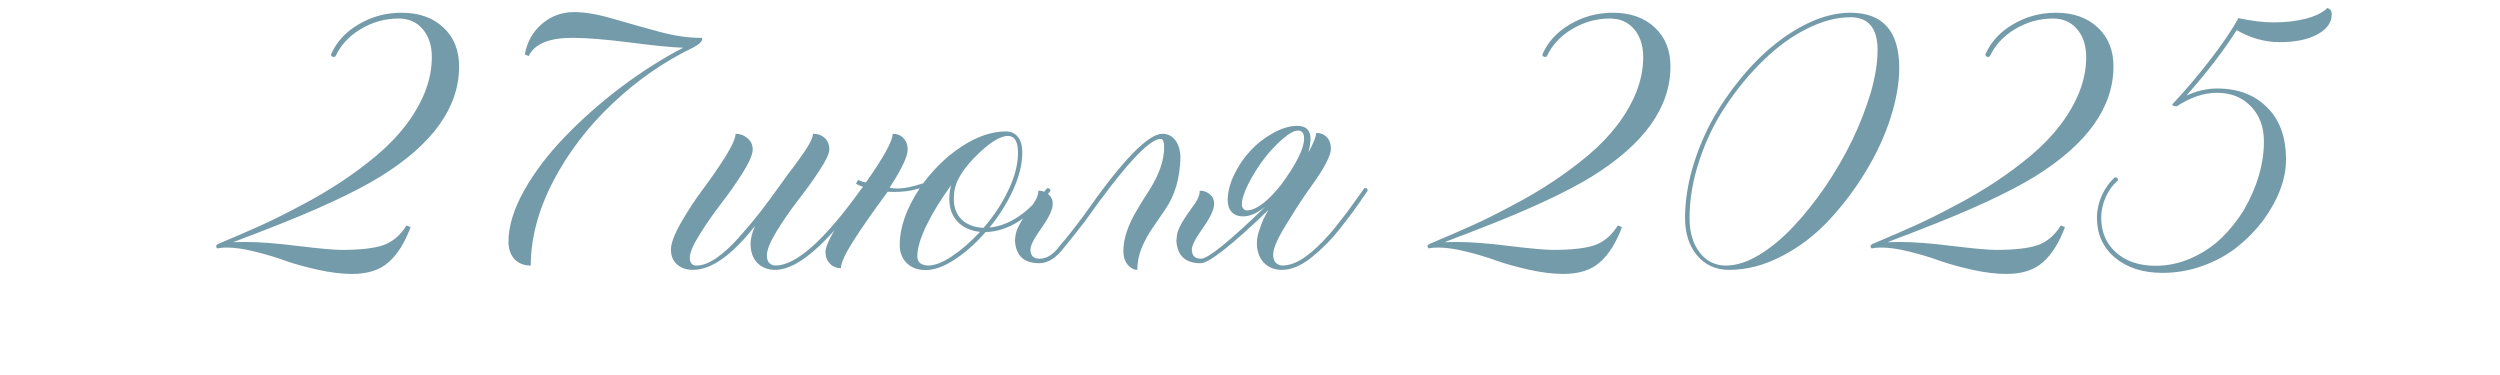 <?xml version="1.0" encoding="UTF-8"?> <svg xmlns="http://www.w3.org/2000/svg" width="273" height="41" viewBox="0 0 273 41" fill="none"><path d="M38.438 29.914C37.344 29.914 36.117 29.766 34.758 29.469C33.414 29.172 32.227 28.844 31.195 28.484C30.164 28.109 29.047 27.773 27.844 27.477C26.656 27.18 25.625 27.031 24.75 27.031C24.375 27.031 24.031 27.062 23.719 27.125C23.641 27.047 23.602 26.969 23.602 26.891C23.602 26.766 23.734 26.656 24 26.562C25.531 25.922 26.992 25.289 28.383 24.664C29.773 24.039 31.266 23.297 32.859 22.438C35.953 20.828 38.727 18.992 41.18 16.93C43.633 14.852 45.367 12.578 46.383 10.109C46.898 8.812 47.156 7.523 47.156 6.242C47.156 4.977 46.828 3.961 46.172 3.195C45.516 2.414 44.633 2.023 43.523 2.023C42.055 2.023 40.68 2.406 39.398 3.172C38.133 3.922 37.211 4.914 36.633 6.148C36.57 6.195 36.508 6.219 36.445 6.219C36.367 6.219 36.297 6.195 36.234 6.148C36.172 6.086 36.141 6.023 36.141 5.961C36.734 4.586 37.742 3.484 39.164 2.656C40.586 1.812 42.148 1.391 43.852 1.391C45.758 1.391 47.281 1.93 48.422 3.008C49.562 4.07 50.133 5.484 50.133 7.25C50.133 11.719 47.273 15.727 41.555 19.273C38.711 21.023 34.484 22.977 28.875 25.133L28.57 25.25C28.164 25.422 27.633 25.625 26.977 25.859L25.477 26.445C25.773 26.43 26.211 26.422 26.789 26.422C28.32 26.422 30.25 26.57 32.578 26.867C34.922 27.148 36.492 27.289 37.289 27.289C39.336 27.289 40.859 27.117 41.859 26.773C42.875 26.414 43.719 25.695 44.391 24.617L44.836 24.805C44.211 26.492 43.414 27.766 42.445 28.625C41.492 29.484 40.156 29.914 38.438 29.914ZM57.961 29C57.227 29 56.633 28.766 56.18 28.297C55.742 27.812 55.523 27.18 55.523 26.398C55.523 24.727 56.086 22.875 57.211 20.844C58.352 18.812 59.836 16.852 61.664 14.961C63.492 13.055 65.531 11.25 67.781 9.547C70.047 7.844 72.32 6.398 74.602 5.211C73.445 5.18 71.531 4.992 68.859 4.648C66.188 4.305 64.062 4.133 62.484 4.133C59.953 4.133 58.367 4.797 57.727 6.125L57.305 5.938C57.57 4.547 58.203 3.43 59.203 2.586C60.203 1.742 61.367 1.32 62.695 1.32C63.867 1.32 65.281 1.562 66.938 2.047C68.594 2.531 70.289 3.008 72.023 3.477C73.664 3.914 75.148 4.133 76.477 4.133H76.688V4.227C76.688 4.523 76.359 4.844 75.703 5.188C72.516 6.719 69.578 8.758 66.891 11.305C64.203 13.836 62.039 16.672 60.398 19.812C58.773 22.953 57.961 26.016 57.961 29ZM84.656 29.469C83.844 29.469 83.188 29.211 82.688 28.695C82.203 28.18 81.961 27.484 81.961 26.609C81.961 26.062 82.125 25.414 82.453 24.664C79.938 27.867 77.68 29.469 75.68 29.469C74.961 29.469 74.383 29.273 73.945 28.883C73.492 28.492 73.266 27.953 73.266 27.266C73.266 26.578 73.633 25.594 74.367 24.312C75.102 23.031 75.906 21.805 76.781 20.633C77.672 19.445 78.484 18.266 79.219 17.094C79.953 15.922 80.32 15.094 80.32 14.609C80.82 14.609 81.258 14.773 81.633 15.102C82.008 15.414 82.195 15.82 82.195 16.32C82.195 16.852 81.836 17.695 81.117 18.852C80.398 19.992 79.609 21.117 78.75 22.227C77.906 23.32 77.125 24.445 76.406 25.602C75.688 26.742 75.328 27.586 75.328 28.133C75.328 28.711 75.57 29 76.055 29C76.711 29 77.445 28.719 78.258 28.156C79.086 27.578 79.922 26.805 80.766 25.836C81.625 24.867 82.336 24.023 82.898 23.305C83.477 22.57 84.281 21.484 85.312 20.047L86.016 19.062C86.453 18.5 86.805 18.031 87.07 17.656C88.211 16.125 88.781 15.109 88.781 14.609C89.312 14.609 89.742 14.766 90.07 15.078C90.398 15.391 90.562 15.805 90.562 16.32C90.562 16.758 90.203 17.523 89.484 18.617C88.781 19.695 88 20.781 87.141 21.875C86.297 22.969 85.516 24.102 84.797 25.273C84.094 26.43 83.742 27.305 83.742 27.898C83.742 28.57 84.047 28.938 84.656 29C86.938 29 90.086 26.188 94.102 20.562L94.219 20.539C94.297 20.539 94.359 20.57 94.406 20.633C94.469 20.68 94.5 20.742 94.5 20.82V20.844C90.406 26.594 87.125 29.469 84.656 29.469ZM107.414 24.875C108.523 23.594 109.422 22.227 110.109 20.773C110.812 19.32 111.164 17.953 111.164 16.672C111.164 15.453 110.797 14.844 110.062 14.844C109.156 14.844 107.906 15.664 106.312 17.305C105.562 18.102 105.016 18.836 104.672 19.508C104.328 20.164 104.156 20.898 104.156 21.711C104.156 22.664 104.445 23.422 105.023 23.984C105.617 24.547 106.414 24.844 107.414 24.875ZM101.32 29C102.055 29 102.93 28.664 103.945 27.992C104.977 27.305 106 26.414 107.016 25.32C105.984 25.211 105.164 24.836 104.555 24.195C103.961 23.555 103.664 22.727 103.664 21.711C103.664 21.164 103.734 20.664 103.875 20.211C102.797 21.68 101.906 23.125 101.203 24.547C100.516 25.953 100.172 27.102 100.172 27.992C100.172 28.617 100.555 28.953 101.32 29ZM101.086 29.492C100.242 29.492 99.555 29.242 99.023 28.742C98.508 28.227 98.25 27.562 98.25 26.75C98.25 24.828 98.977 22.766 100.43 20.562L100.266 20.609C99.5 20.844 98.617 20.961 97.617 20.961L96.938 20.938C95.281 23.188 94.047 24.953 93.234 26.234C92.297 27.703 91.828 28.719 91.828 29.281C91.344 29.281 90.945 29.117 90.633 28.789C90.305 28.461 90.141 28.039 90.141 27.523C90.141 27.023 90.523 26.133 91.289 24.852C91.836 23.945 92.82 22.461 94.242 20.398C93.883 20.273 93.625 20.164 93.469 20.07L93.703 19.648C94.078 19.82 94.352 19.906 94.523 19.906H94.57C96.508 17.156 97.477 15.391 97.477 14.609C97.961 14.609 98.352 14.766 98.648 15.078C98.961 15.391 99.117 15.805 99.117 16.32C99.117 17.086 98.461 18.477 97.148 20.492C97.414 20.555 97.695 20.586 97.992 20.586C98.523 20.586 99.133 20.492 99.82 20.305L100.805 20.023C102.242 18.102 103.891 16.609 105.75 15.547C107.172 14.75 108.539 14.352 109.852 14.352C110.398 14.352 110.828 14.547 111.141 14.938C111.469 15.328 111.633 15.906 111.633 16.672C111.633 17.906 111.305 19.25 110.648 20.703C109.992 22.156 109.125 23.539 108.047 24.852C110.25 24.633 112.344 23.203 114.328 20.562H114.398C114.602 20.562 114.703 20.641 114.703 20.797V20.844C112.484 23.766 110.125 25.266 107.625 25.344C106.547 26.578 105.422 27.578 104.25 28.344C103.078 29.109 102.023 29.492 101.086 29.492ZM124.195 29.469C123.82 29.469 123.469 29.281 123.141 28.906C122.828 28.516 122.672 28.016 122.672 27.406C122.672 26.047 123.195 24.508 124.242 22.789C124.68 22.055 125.117 21.352 125.555 20.68C126.602 19.023 127.125 17.477 127.125 16.039C127.125 15.461 126.992 15.172 126.727 15.172C125.477 15.172 122.719 18.18 118.453 24.195C117.609 25.289 116.852 26.242 116.18 27.055C115.32 28.18 114.422 28.742 113.484 28.742C111.812 28.742 110.93 27.922 110.836 26.281L110.859 25.953C110.875 25.922 110.883 25.883 110.883 25.836C110.898 25.273 111.312 24.414 112.125 23.258L112.875 22.203C113.219 21.703 113.391 21.242 113.391 20.82C113.812 20.82 114.18 20.953 114.492 21.219C114.805 21.484 114.961 21.828 114.961 22.25C114.961 22.859 114.555 23.734 113.742 24.875C112.93 26.016 112.523 26.805 112.523 27.242C112.523 27.914 112.859 28.25 113.531 28.25C114.328 28.25 115.078 27.758 115.781 26.773C116.484 25.977 117.383 24.836 118.477 23.352C122.555 17.523 125.375 14.609 126.938 14.609C127.516 14.609 127.984 14.844 128.344 15.312C128.703 15.781 128.891 16.422 128.906 17.234C128.844 19.469 128.297 21.336 127.266 22.836C126.797 23.539 126.328 24.227 125.859 24.898C125.391 25.57 124.992 26.297 124.664 27.078C124.352 27.859 124.195 28.656 124.195 29.469ZM136.148 22.977C136.664 22.977 137.258 22.719 137.93 22.203C138.602 21.672 139.266 20.984 139.922 20.141C141.578 17.875 142.406 16.211 142.406 15.148C142.406 14.555 142.188 14.258 141.75 14.258C141.328 14.258 140.758 14.57 140.039 15.195C138.57 16.477 137.328 18.109 136.312 20.094C135.844 21.031 135.609 21.781 135.609 22.344C135.609 22.516 135.664 22.664 135.773 22.789C135.883 22.914 136.008 22.977 136.148 22.977ZM139.992 29.469C139.164 29.469 138.5 29.203 138 28.672C137.5 28.125 137.25 27.406 137.25 26.516C137.25 26.031 137.375 25.469 137.625 24.828C137.781 24.297 138.078 23.664 138.516 22.93C134.484 26.805 132.016 28.742 131.109 28.742C129.438 28.742 128.555 27.922 128.461 26.281L128.508 25.836C128.523 25.273 128.938 24.414 129.75 23.258L130.5 22.203C130.844 21.703 131.016 21.242 131.016 20.82C131.438 20.82 131.805 20.953 132.117 21.219C132.43 21.484 132.586 21.828 132.586 22.25C132.586 22.859 132.18 23.734 131.367 24.875C130.555 26.016 130.148 26.805 130.148 27.242C130.148 27.914 130.484 28.25 131.156 28.25C131.922 28.25 134.266 26.352 138.188 22.555C137.312 23.273 136.492 23.633 135.727 23.633C135.227 23.633 134.82 23.477 134.508 23.164C134.211 22.836 134.062 22.398 134.062 21.852C134.062 21.008 134.289 20.102 134.742 19.133C135.211 18.148 135.805 17.266 136.523 16.484C137.242 15.703 138.07 15.055 139.008 14.539C139.945 14.008 140.844 13.742 141.703 13.742C142.641 13.758 143.109 14.234 143.109 15.172C143.109 15.547 143.031 16.039 142.875 16.648C143.438 15.633 143.719 14.922 143.719 14.516C144.203 14.516 144.594 14.672 144.891 14.984C145.188 15.297 145.336 15.711 145.336 16.227C145.336 16.992 144.617 18.367 143.18 20.352C142.445 21.367 141.656 22.562 140.812 23.938C140.812 23.984 140.781 24.031 140.719 24.078L140.367 24.664C139.477 26.102 139.031 27.148 139.031 27.805C139.031 28.523 139.352 28.922 139.992 29C140.82 29 141.695 28.664 142.617 27.992C143.43 27.398 144.289 26.586 145.195 25.555C145.461 25.273 146.109 24.461 147.141 23.117L148.477 21.266L148.969 20.562L149.109 20.539C149.266 20.539 149.344 20.617 149.344 20.773C149.344 20.805 149.336 20.836 149.32 20.867C149.305 20.883 149.102 21.172 148.711 21.734L148.594 21.922C148.062 22.703 147.508 23.461 146.93 24.195L146.25 25.062C145.438 26.109 144.438 27.117 143.25 28.086C142.109 29.008 141.023 29.469 139.992 29.469ZM170.719 29.914C169.625 29.914 168.398 29.766 167.039 29.469C165.695 29.172 164.508 28.844 163.477 28.484C162.445 28.109 161.328 27.773 160.125 27.477C158.938 27.18 157.906 27.031 157.031 27.031C156.656 27.031 156.312 27.062 156 27.125C155.922 27.047 155.883 26.969 155.883 26.891C155.883 26.766 156.016 26.656 156.281 26.562C157.812 25.922 159.273 25.289 160.664 24.664C162.055 24.039 163.547 23.297 165.141 22.438C168.234 20.828 171.008 18.992 173.461 16.93C175.914 14.852 177.648 12.578 178.664 10.109C179.18 8.812 179.438 7.523 179.438 6.242C179.438 4.977 179.109 3.961 178.453 3.195C177.797 2.414 176.914 2.023 175.805 2.023C174.336 2.023 172.961 2.406 171.68 3.172C170.414 3.922 169.492 4.914 168.914 6.148C168.852 6.195 168.789 6.219 168.727 6.219C168.648 6.219 168.578 6.195 168.516 6.148C168.453 6.086 168.422 6.023 168.422 5.961C169.016 4.586 170.023 3.484 171.445 2.656C172.867 1.812 174.43 1.391 176.133 1.391C178.039 1.391 179.562 1.93 180.703 3.008C181.844 4.07 182.414 5.484 182.414 7.25C182.414 11.719 179.555 15.727 173.836 19.273C170.992 21.023 166.766 22.977 161.156 25.133L160.852 25.25C160.445 25.422 159.914 25.625 159.258 25.859L157.758 26.445C158.055 26.43 158.492 26.422 159.07 26.422C160.602 26.422 162.531 26.57 164.859 26.867C167.203 27.148 168.773 27.289 169.57 27.289C171.617 27.289 173.141 27.117 174.141 26.773C175.156 26.414 176 25.695 176.672 24.617L177.117 24.805C176.492 26.492 175.695 27.766 174.727 28.625C173.773 29.484 172.438 29.914 170.719 29.914ZM188.812 29.469C187.391 29.469 186.234 28.953 185.344 27.922C184.453 26.875 184.008 25.5 184.008 23.797C184.008 22.078 184.266 20.305 184.781 18.477C185.312 16.633 186.016 14.898 186.891 13.273C187.781 11.648 188.828 10.102 190.031 8.633C192.438 5.68 195.07 3.57 197.93 2.305C199.367 1.695 200.742 1.391 202.055 1.391C205.617 1.391 207.398 3.406 207.398 7.438C207.398 9.047 207.086 10.844 206.461 12.828C205.836 14.797 204.938 16.75 203.766 18.688C202.594 20.625 201.258 22.398 199.758 24.008C198.273 25.617 196.562 26.93 194.625 27.945C192.703 28.961 190.766 29.469 188.812 29.469ZM188.484 29C189.594 29 190.789 28.617 192.07 27.852C193.367 27.07 194.609 26.047 195.797 24.781C197 23.516 198.172 22.055 199.312 20.398C201.578 17.055 203.234 13.633 204.281 10.133C204.781 8.398 205.031 6.844 205.031 5.469C205.031 3.078 204.039 1.883 202.055 1.883C200.555 1.883 198.969 2.305 197.297 3.148C195.641 3.977 194.062 5.125 192.562 6.594C191.062 8.047 189.703 9.688 188.484 11.516C187.266 13.328 186.297 15.32 185.578 17.492C184.859 19.648 184.5 21.75 184.5 23.797C184.5 25.359 184.867 26.617 185.602 27.57C186.336 28.523 187.297 29 188.484 29ZM219.094 29.914C218 29.914 216.773 29.766 215.414 29.469C214.07 29.172 212.883 28.844 211.852 28.484C210.82 28.109 209.703 27.773 208.5 27.477C207.312 27.18 206.281 27.031 205.406 27.031C205.031 27.031 204.688 27.062 204.375 27.125C204.297 27.047 204.258 26.969 204.258 26.891C204.258 26.766 204.391 26.656 204.656 26.562C206.188 25.922 207.648 25.289 209.039 24.664C210.43 24.039 211.922 23.297 213.516 22.438C216.609 20.828 219.383 18.992 221.836 16.93C224.289 14.852 226.023 12.578 227.039 10.109C227.555 8.812 227.812 7.523 227.812 6.242C227.812 4.977 227.484 3.961 226.828 3.195C226.172 2.414 225.289 2.023 224.18 2.023C222.711 2.023 221.336 2.406 220.055 3.172C218.789 3.922 217.867 4.914 217.289 6.148C217.227 6.195 217.164 6.219 217.102 6.219C217.023 6.219 216.953 6.195 216.891 6.148C216.828 6.086 216.797 6.023 216.797 5.961C217.391 4.586 218.398 3.484 219.82 2.656C221.242 1.812 222.805 1.391 224.508 1.391C226.414 1.391 227.938 1.93 229.078 3.008C230.219 4.07 230.789 5.484 230.789 7.25C230.789 11.719 227.93 15.727 222.211 19.273C219.367 21.023 215.141 22.977 209.531 25.133L209.227 25.25C208.82 25.422 208.289 25.625 207.633 25.859L206.133 26.445C206.43 26.43 206.867 26.422 207.445 26.422C208.977 26.422 210.906 26.57 213.234 26.867C215.578 27.148 217.148 27.289 217.945 27.289C219.992 27.289 221.516 27.117 222.516 26.773C223.531 26.414 224.375 25.695 225.047 24.617L225.492 24.805C224.867 26.492 224.07 27.766 223.102 28.625C222.148 29.484 220.812 29.914 219.094 29.914ZM236.133 29.797C234.008 29.797 232.281 29.242 230.953 28.133C229.641 27.023 228.984 25.57 228.984 23.773C228.984 22.977 229.156 22.18 229.5 21.383C229.859 20.586 230.328 19.922 230.906 19.391L231.047 19.367C231.203 19.367 231.281 19.477 231.281 19.695C230.719 20.18 230.273 20.789 229.945 21.523C229.617 22.258 229.453 23.008 229.453 23.773C229.453 25.336 229.992 26.602 231.07 27.57C232.164 28.539 233.602 29.023 235.383 29.023C236.727 29.023 238.016 28.75 239.25 28.203C240.5 27.656 241.602 26.93 242.555 26.023C243.508 25.102 244.344 24.055 245.062 22.883C246.5 20.367 247.219 17.891 247.219 15.453C247.219 13.859 246.742 12.578 245.789 11.609C244.852 10.625 243.617 10.133 242.086 10.133C240.664 10.133 239.203 10.625 237.703 11.609C237.375 11.609 237.211 11.539 237.211 11.398C238.539 9.992 239.891 8.406 241.266 6.641C242.656 4.859 243.711 3.305 244.43 1.977C245.867 2.289 247.156 2.445 248.297 2.445C249.609 2.445 250.797 2.305 251.859 2.023C252.938 1.727 253.695 1.344 254.133 0.875C254.461 0.953 254.625 1.18 254.625 1.555C254.625 2.461 254.102 3.195 253.055 3.758C252.023 4.32 250.648 4.602 248.93 4.602C247.32 4.602 245.758 4.164 244.242 3.289C242.867 5.477 241.039 7.859 238.758 10.438C239.883 9.922 240.992 9.664 242.086 9.664C244.383 9.664 246.211 10.352 247.57 11.727C248.945 13.086 249.633 14.984 249.633 17.422C249.633 19.547 248.805 21.758 247.148 24.055C246.336 25.133 245.391 26.102 244.312 26.961C243.234 27.82 241.984 28.508 240.562 29.023C239.141 29.539 237.664 29.797 236.133 29.797Z" fill="#749BAA"></path></svg> 